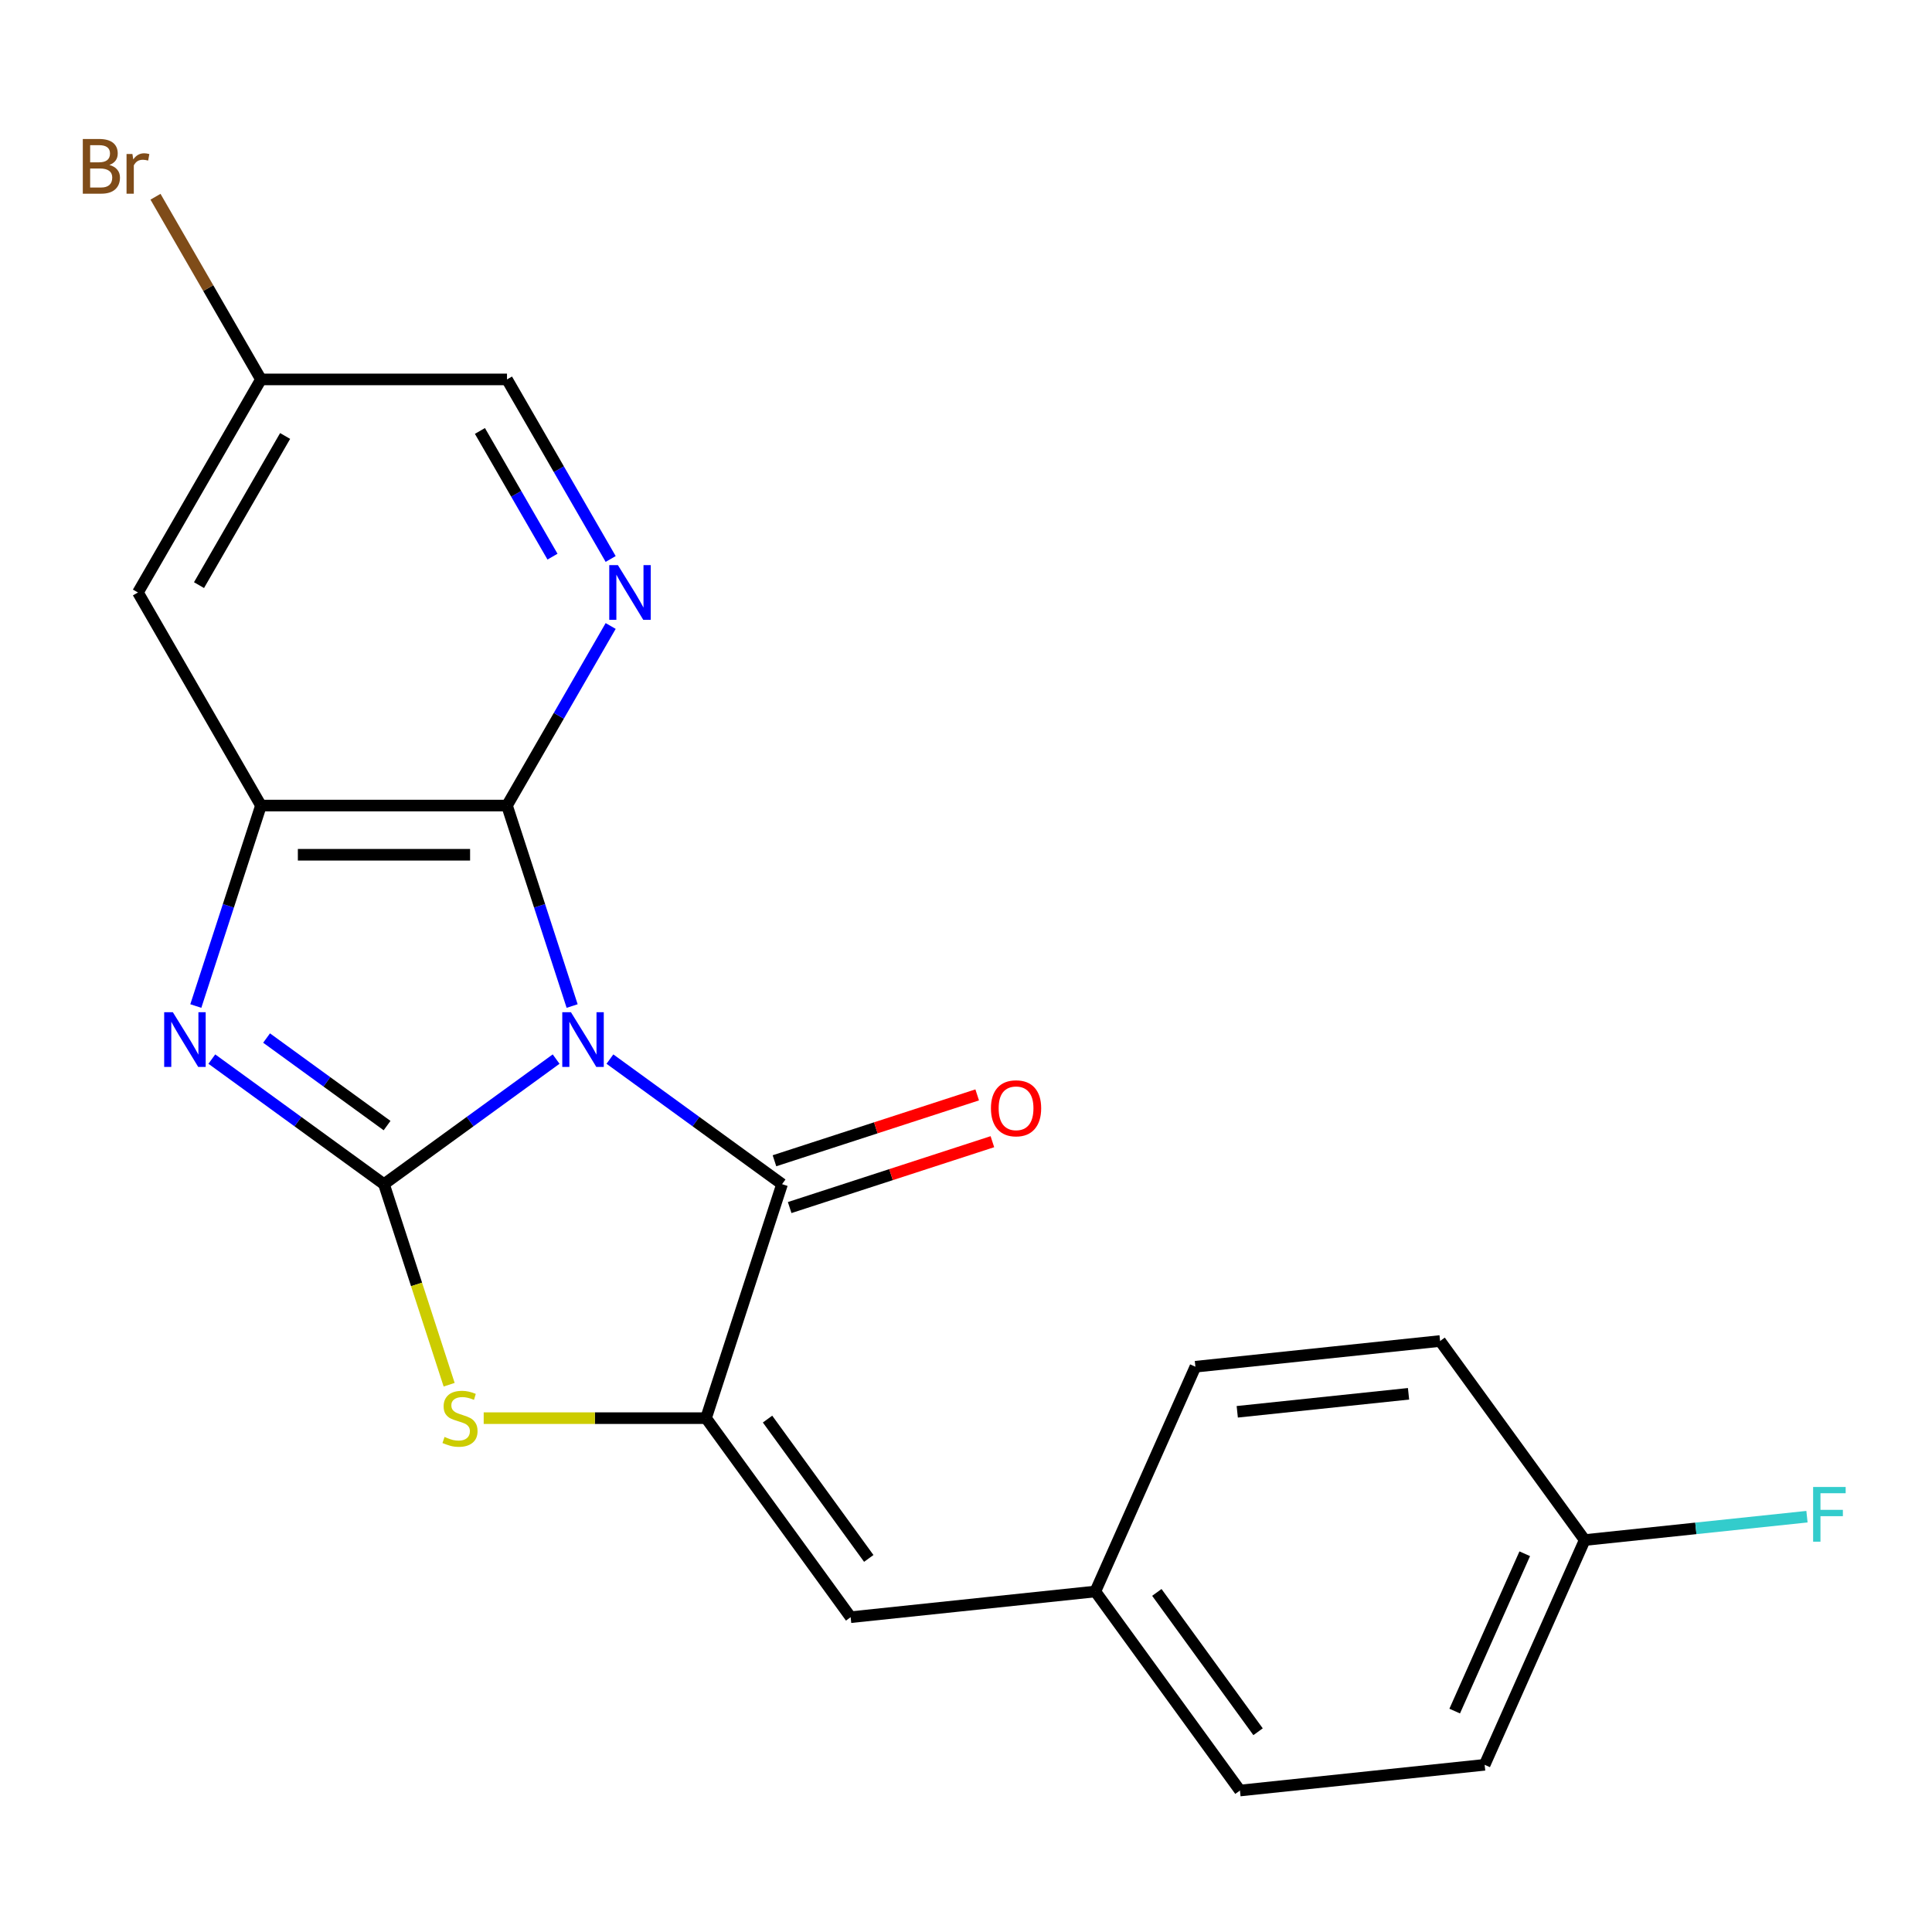 <?xml version='1.0' encoding='iso-8859-1'?>
<svg version='1.1' baseProfile='full'
              xmlns='http://www.w3.org/2000/svg'
                      xmlns:rdkit='http://www.rdkit.org/xml'
                      xmlns:xlink='http://www.w3.org/1999/xlink'
                  xml:space='preserve'
width='1000px' height='1000px' viewBox='0 0 1000 1000'>
<!-- END OF HEADER -->
<rect style='opacity:1.0;fill:#FFFFFF;stroke:none' width='1000' height='1000' x='0' y='0'> </rect>
<path class='bond-0' d='M 287.847,548.184 L 243.296,580.552' style='fill:none;fill-rule:evenodd;stroke:#0000FF;stroke-width:6px;stroke-linecap:butt;stroke-linejoin:miter;stroke-opacity:1' />
<path class='bond-0' d='M 243.296,580.552 L 198.745,612.92' style='fill:none;fill-rule:evenodd;stroke:#000000;stroke-width:6px;stroke-linecap:butt;stroke-linejoin:miter;stroke-opacity:1' />
<path class='bond-1' d='M 315.694,548.184 L 360.245,580.552' style='fill:none;fill-rule:evenodd;stroke:#0000FF;stroke-width:6px;stroke-linecap:butt;stroke-linejoin:miter;stroke-opacity:1' />
<path class='bond-1' d='M 360.245,580.552 L 404.796,612.92' style='fill:none;fill-rule:evenodd;stroke:#000000;stroke-width:6px;stroke-linecap:butt;stroke-linejoin:miter;stroke-opacity:1' />
<path class='bond-2' d='M 296.135,520.724 L 279.277,468.839' style='fill:none;fill-rule:evenodd;stroke:#0000FF;stroke-width:6px;stroke-linecap:butt;stroke-linejoin:miter;stroke-opacity:1' />
<path class='bond-2' d='M 279.277,468.839 L 262.418,416.954' style='fill:none;fill-rule:evenodd;stroke:#000000;stroke-width:6px;stroke-linecap:butt;stroke-linejoin:miter;stroke-opacity:1' />
<path class='bond-3' d='M 198.745,612.92 L 154.194,580.552' style='fill:none;fill-rule:evenodd;stroke:#000000;stroke-width:6px;stroke-linecap:butt;stroke-linejoin:miter;stroke-opacity:1' />
<path class='bond-3' d='M 154.194,580.552 L 109.643,548.184' style='fill:none;fill-rule:evenodd;stroke:#0000FF;stroke-width:6px;stroke-linecap:butt;stroke-linejoin:miter;stroke-opacity:1' />
<path class='bond-3' d='M 200.35,582.605 L 169.165,559.947' style='fill:none;fill-rule:evenodd;stroke:#000000;stroke-width:6px;stroke-linecap:butt;stroke-linejoin:miter;stroke-opacity:1' />
<path class='bond-3' d='M 169.165,559.947 L 137.979,537.289' style='fill:none;fill-rule:evenodd;stroke:#0000FF;stroke-width:6px;stroke-linecap:butt;stroke-linejoin:miter;stroke-opacity:1' />
<path class='bond-5' d='M 198.745,612.92 L 215.61,664.825' style='fill:none;fill-rule:evenodd;stroke:#000000;stroke-width:6px;stroke-linecap:butt;stroke-linejoin:miter;stroke-opacity:1' />
<path class='bond-5' d='M 215.61,664.825 L 232.475,716.73' style='fill:none;fill-rule:evenodd;stroke:#CCCC00;stroke-width:6px;stroke-linecap:butt;stroke-linejoin:miter;stroke-opacity:1' />
<path class='bond-4' d='M 404.796,612.92 L 365.444,734.034' style='fill:none;fill-rule:evenodd;stroke:#000000;stroke-width:6px;stroke-linecap:butt;stroke-linejoin:miter;stroke-opacity:1' />
<path class='bond-10' d='M 408.731,625.032 L 461.196,607.985' style='fill:none;fill-rule:evenodd;stroke:#000000;stroke-width:6px;stroke-linecap:butt;stroke-linejoin:miter;stroke-opacity:1' />
<path class='bond-10' d='M 461.196,607.985 L 513.661,590.938' style='fill:none;fill-rule:evenodd;stroke:#FF0000;stroke-width:6px;stroke-linecap:butt;stroke-linejoin:miter;stroke-opacity:1' />
<path class='bond-10' d='M 400.861,600.809 L 453.326,583.762' style='fill:none;fill-rule:evenodd;stroke:#000000;stroke-width:6px;stroke-linecap:butt;stroke-linejoin:miter;stroke-opacity:1' />
<path class='bond-10' d='M 453.326,583.762 L 505.791,566.715' style='fill:none;fill-rule:evenodd;stroke:#FF0000;stroke-width:6px;stroke-linecap:butt;stroke-linejoin:miter;stroke-opacity:1' />
<path class='bond-6' d='M 262.418,416.954 L 135.072,416.954' style='fill:none;fill-rule:evenodd;stroke:#000000;stroke-width:6px;stroke-linecap:butt;stroke-linejoin:miter;stroke-opacity:1' />
<path class='bond-6' d='M 243.316,442.424 L 154.174,442.424' style='fill:none;fill-rule:evenodd;stroke:#000000;stroke-width:6px;stroke-linecap:butt;stroke-linejoin:miter;stroke-opacity:1' />
<path class='bond-7' d='M 262.418,416.954 L 289.248,370.484' style='fill:none;fill-rule:evenodd;stroke:#000000;stroke-width:6px;stroke-linecap:butt;stroke-linejoin:miter;stroke-opacity:1' />
<path class='bond-7' d='M 289.248,370.484 L 316.078,324.013' style='fill:none;fill-rule:evenodd;stroke:#0000FF;stroke-width:6px;stroke-linecap:butt;stroke-linejoin:miter;stroke-opacity:1' />
<path class='bond-21' d='M 101.355,520.724 L 118.213,468.839' style='fill:none;fill-rule:evenodd;stroke:#0000FF;stroke-width:6px;stroke-linecap:butt;stroke-linejoin:miter;stroke-opacity:1' />
<path class='bond-21' d='M 118.213,468.839 L 135.072,416.954' style='fill:none;fill-rule:evenodd;stroke:#000000;stroke-width:6px;stroke-linecap:butt;stroke-linejoin:miter;stroke-opacity:1' />
<path class='bond-8' d='M 365.444,734.034 L 440.296,837.059' style='fill:none;fill-rule:evenodd;stroke:#000000;stroke-width:6px;stroke-linecap:butt;stroke-linejoin:miter;stroke-opacity:1' />
<path class='bond-8' d='M 397.277,734.517 L 449.673,806.635' style='fill:none;fill-rule:evenodd;stroke:#000000;stroke-width:6px;stroke-linecap:butt;stroke-linejoin:miter;stroke-opacity:1' />
<path class='bond-22' d='M 365.444,734.034 L 307.902,734.034' style='fill:none;fill-rule:evenodd;stroke:#000000;stroke-width:6px;stroke-linecap:butt;stroke-linejoin:miter;stroke-opacity:1' />
<path class='bond-22' d='M 307.902,734.034 L 250.361,734.034' style='fill:none;fill-rule:evenodd;stroke:#CCCC00;stroke-width:6px;stroke-linecap:butt;stroke-linejoin:miter;stroke-opacity:1' />
<path class='bond-9' d='M 135.072,416.954 L 71.399,306.669' style='fill:none;fill-rule:evenodd;stroke:#000000;stroke-width:6px;stroke-linecap:butt;stroke-linejoin:miter;stroke-opacity:1' />
<path class='bond-11' d='M 316.078,289.325 L 289.248,242.855' style='fill:none;fill-rule:evenodd;stroke:#0000FF;stroke-width:6px;stroke-linecap:butt;stroke-linejoin:miter;stroke-opacity:1' />
<path class='bond-11' d='M 289.248,242.855 L 262.418,196.384' style='fill:none;fill-rule:evenodd;stroke:#000000;stroke-width:6px;stroke-linecap:butt;stroke-linejoin:miter;stroke-opacity:1' />
<path class='bond-11' d='M 285.972,288.119 L 267.191,255.589' style='fill:none;fill-rule:evenodd;stroke:#0000FF;stroke-width:6px;stroke-linecap:butt;stroke-linejoin:miter;stroke-opacity:1' />
<path class='bond-11' d='M 267.191,255.589 L 248.41,223.06' style='fill:none;fill-rule:evenodd;stroke:#000000;stroke-width:6px;stroke-linecap:butt;stroke-linejoin:miter;stroke-opacity:1' />
<path class='bond-12' d='M 440.296,837.059 L 566.945,823.748' style='fill:none;fill-rule:evenodd;stroke:#000000;stroke-width:6px;stroke-linecap:butt;stroke-linejoin:miter;stroke-opacity:1' />
<path class='bond-23' d='M 71.399,306.669 L 135.072,196.384' style='fill:none;fill-rule:evenodd;stroke:#000000;stroke-width:6px;stroke-linecap:butt;stroke-linejoin:miter;stroke-opacity:1' />
<path class='bond-23' d='M 103.007,302.861 L 147.578,225.661' style='fill:none;fill-rule:evenodd;stroke:#000000;stroke-width:6px;stroke-linecap:butt;stroke-linejoin:miter;stroke-opacity:1' />
<path class='bond-13' d='M 262.418,196.384 L 135.072,196.384' style='fill:none;fill-rule:evenodd;stroke:#000000;stroke-width:6px;stroke-linecap:butt;stroke-linejoin:miter;stroke-opacity:1' />
<path class='bond-17' d='M 566.945,823.748 L 618.741,707.411' style='fill:none;fill-rule:evenodd;stroke:#000000;stroke-width:6px;stroke-linecap:butt;stroke-linejoin:miter;stroke-opacity:1' />
<path class='bond-18' d='M 566.945,823.748 L 641.797,926.773' style='fill:none;fill-rule:evenodd;stroke:#000000;stroke-width:6px;stroke-linecap:butt;stroke-linejoin:miter;stroke-opacity:1' />
<path class='bond-18' d='M 598.778,824.231 L 651.174,896.349' style='fill:none;fill-rule:evenodd;stroke:#000000;stroke-width:6px;stroke-linecap:butt;stroke-linejoin:miter;stroke-opacity:1' />
<path class='bond-15' d='M 135.072,196.384 L 107.777,149.108' style='fill:none;fill-rule:evenodd;stroke:#000000;stroke-width:6px;stroke-linecap:butt;stroke-linejoin:miter;stroke-opacity:1' />
<path class='bond-15' d='M 107.777,149.108 L 80.482,101.832' style='fill:none;fill-rule:evenodd;stroke:#7F4C19;stroke-width:6px;stroke-linecap:butt;stroke-linejoin:miter;stroke-opacity:1' />
<path class='bond-14' d='M 820.242,797.125 L 768.446,913.462' style='fill:none;fill-rule:evenodd;stroke:#000000;stroke-width:6px;stroke-linecap:butt;stroke-linejoin:miter;stroke-opacity:1' />
<path class='bond-14' d='M 789.206,804.217 L 752.948,885.652' style='fill:none;fill-rule:evenodd;stroke:#000000;stroke-width:6px;stroke-linecap:butt;stroke-linejoin:miter;stroke-opacity:1' />
<path class='bond-16' d='M 820.242,797.125 L 877.765,791.08' style='fill:none;fill-rule:evenodd;stroke:#000000;stroke-width:6px;stroke-linecap:butt;stroke-linejoin:miter;stroke-opacity:1' />
<path class='bond-16' d='M 877.765,791.08 L 935.288,785.034' style='fill:none;fill-rule:evenodd;stroke:#33CCCC;stroke-width:6px;stroke-linecap:butt;stroke-linejoin:miter;stroke-opacity:1' />
<path class='bond-24' d='M 820.242,797.125 L 745.39,694.1' style='fill:none;fill-rule:evenodd;stroke:#000000;stroke-width:6px;stroke-linecap:butt;stroke-linejoin:miter;stroke-opacity:1' />
<path class='bond-20' d='M 618.741,707.411 L 745.39,694.1' style='fill:none;fill-rule:evenodd;stroke:#000000;stroke-width:6px;stroke-linecap:butt;stroke-linejoin:miter;stroke-opacity:1' />
<path class='bond-20' d='M 640.401,730.744 L 729.055,721.426' style='fill:none;fill-rule:evenodd;stroke:#000000;stroke-width:6px;stroke-linecap:butt;stroke-linejoin:miter;stroke-opacity:1' />
<path class='bond-19' d='M 641.797,926.773 L 768.446,913.462' style='fill:none;fill-rule:evenodd;stroke:#000000;stroke-width:6px;stroke-linecap:butt;stroke-linejoin:miter;stroke-opacity:1' />
<path  class='atom-0' d='M 295.511 523.908
L 304.791 538.908
Q 305.711 540.388, 307.191 543.068
Q 308.671 545.748, 308.751 545.908
L 308.751 523.908
L 312.511 523.908
L 312.511 552.228
L 308.631 552.228
L 298.671 535.828
Q 297.511 533.908, 296.271 531.708
Q 295.071 529.508, 294.711 528.828
L 294.711 552.228
L 291.031 552.228
L 291.031 523.908
L 295.511 523.908
' fill='#0000FF'/>
<path  class='atom-4' d='M 89.46 523.908
L 98.74 538.908
Q 99.66 540.388, 101.14 543.068
Q 102.62 545.748, 102.7 545.908
L 102.7 523.908
L 106.46 523.908
L 106.46 552.228
L 102.58 552.228
L 92.62 535.828
Q 91.46 533.908, 90.22 531.708
Q 89.02 529.508, 88.66 528.828
L 88.66 552.228
L 84.98 552.228
L 84.98 523.908
L 89.46 523.908
' fill='#0000FF'/>
<path  class='atom-6' d='M 230.097 743.754
Q 230.417 743.874, 231.737 744.434
Q 233.057 744.994, 234.497 745.354
Q 235.977 745.674, 237.417 745.674
Q 240.097 745.674, 241.657 744.394
Q 243.217 743.074, 243.217 740.794
Q 243.217 739.234, 242.417 738.274
Q 241.657 737.314, 240.457 736.794
Q 239.257 736.274, 237.257 735.674
Q 234.737 734.914, 233.217 734.194
Q 231.737 733.474, 230.657 731.954
Q 229.617 730.434, 229.617 727.874
Q 229.617 724.314, 232.017 722.114
Q 234.457 719.914, 239.257 719.914
Q 242.537 719.914, 246.257 721.474
L 245.337 724.554
Q 241.937 723.154, 239.377 723.154
Q 236.617 723.154, 235.097 724.314
Q 233.577 725.434, 233.617 727.394
Q 233.617 728.914, 234.377 729.834
Q 235.177 730.754, 236.297 731.274
Q 237.457 731.794, 239.377 732.394
Q 241.937 733.194, 243.457 733.994
Q 244.977 734.794, 246.057 736.434
Q 247.177 738.034, 247.177 740.794
Q 247.177 744.714, 244.537 746.834
Q 241.937 748.914, 237.577 748.914
Q 235.057 748.914, 233.137 748.354
Q 231.257 747.834, 229.017 746.914
L 230.097 743.754
' fill='#CCCC00'/>
<path  class='atom-8' d='M 319.832 292.509
L 329.112 307.509
Q 330.032 308.989, 331.512 311.669
Q 332.992 314.349, 333.072 314.509
L 333.072 292.509
L 336.832 292.509
L 336.832 320.829
L 332.952 320.829
L 322.992 304.429
Q 321.832 302.509, 320.592 300.309
Q 319.392 298.109, 319.032 297.429
L 319.032 320.829
L 315.352 320.829
L 315.352 292.509
L 319.832 292.509
' fill='#0000FF'/>
<path  class='atom-11' d='M 512.91 573.648
Q 512.91 566.848, 516.27 563.048
Q 519.63 559.248, 525.91 559.248
Q 532.19 559.248, 535.55 563.048
Q 538.91 566.848, 538.91 573.648
Q 538.91 580.528, 535.51 584.448
Q 532.11 588.328, 525.91 588.328
Q 519.67 588.328, 516.27 584.448
Q 512.91 580.568, 512.91 573.648
M 525.91 585.128
Q 530.23 585.128, 532.55 582.248
Q 534.91 579.328, 534.91 573.648
Q 534.91 568.088, 532.55 565.288
Q 530.23 562.448, 525.91 562.448
Q 521.59 562.448, 519.23 565.248
Q 516.91 568.048, 516.91 573.648
Q 516.91 579.368, 519.23 582.248
Q 521.59 585.128, 525.91 585.128
' fill='#FF0000'/>
<path  class='atom-16' d='M 56.619 85.379
Q 59.339 86.139, 60.699 87.819
Q 62.099 89.459, 62.099 91.899
Q 62.099 95.819, 59.579 98.059
Q 57.099 100.259, 52.379 100.259
L 42.859 100.259
L 42.859 71.939
L 51.219 71.939
Q 56.059 71.939, 58.499 73.899
Q 60.939 75.859, 60.939 79.459
Q 60.939 83.739, 56.619 85.379
M 46.659 75.139
L 46.659 84.019
L 51.219 84.019
Q 54.019 84.019, 55.459 82.899
Q 56.939 81.739, 56.939 79.459
Q 56.939 75.139, 51.219 75.139
L 46.659 75.139
M 52.379 97.059
Q 55.139 97.059, 56.619 95.739
Q 58.099 94.419, 58.099 91.899
Q 58.099 89.579, 56.459 88.419
Q 54.859 87.219, 51.779 87.219
L 46.659 87.219
L 46.659 97.059
L 52.379 97.059
' fill='#7F4C19'/>
<path  class='atom-16' d='M 68.539 79.699
L 68.979 82.539
Q 71.139 79.339, 74.659 79.339
Q 75.779 79.339, 77.299 79.739
L 76.699 83.099
Q 74.979 82.699, 74.019 82.699
Q 72.339 82.699, 71.219 83.379
Q 70.139 84.019, 69.259 85.579
L 69.259 100.259
L 65.499 100.259
L 65.499 79.699
L 68.539 79.699
' fill='#7F4C19'/>
<path  class='atom-17' d='M 938.471 769.654
L 955.311 769.654
L 955.311 772.894
L 942.271 772.894
L 942.271 781.494
L 953.871 781.494
L 953.871 784.774
L 942.271 784.774
L 942.271 797.974
L 938.471 797.974
L 938.471 769.654
' fill='#33CCCC'/>
</svg>
